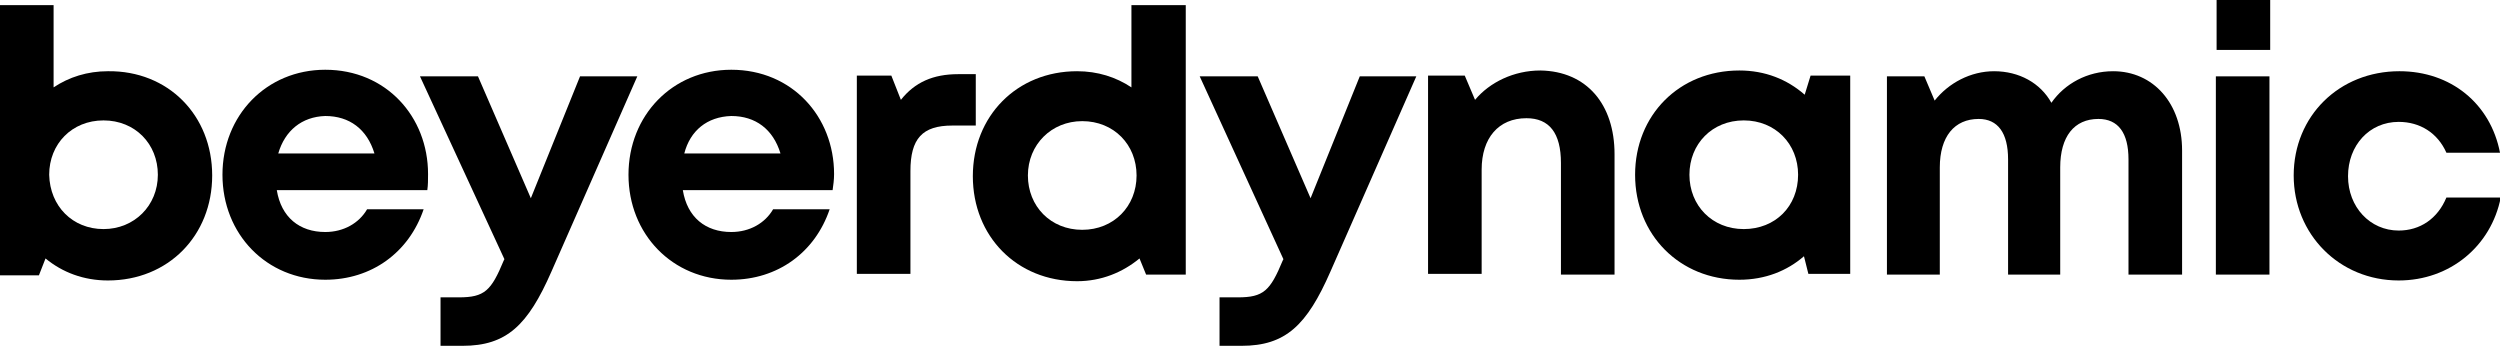 <svg xml:space="preserve" viewBox="0 352.869 623.619 86.263" height="86.263px" width="623.619px" y="0px" x="0px" xmlns:xlink="http://www.w3.org/1999/xlink" xmlns="http://www.w3.org/2000/svg" id="Ebene_1" version="1.1">
<g>
	<path d="M25.823,410.011c7.692,0,13.554-5.86,13.554-13.553s-5.678-13.553-13.554-13.553c-7.875,0-13.553,5.861-13.553,13.553
		C12.454,404.333,18.132,410.011,25.823,410.011z M52.93,396.641c0,15.019-10.989,26.19-26.007,26.19
		c-6.044,0-11.355-2.015-15.568-5.494l-1.647,4.212H0V354.15h13.369v20.513c3.847-2.564,8.425-4.029,13.554-4.029
		C41.941,370.451,52.93,381.623,52.93,396.641"></path>
	<path d="M69.413,391.146h23.992c-1.831-6.044-6.227-9.34-12.271-9.34C75.274,381.989,71.062,385.469,69.413,391.146
		 M106.592,400.304H69.047c1.099,6.776,5.678,10.439,12.088,10.439c4.578,0,8.425-2.197,10.439-5.678h14.103
		c-3.663,10.806-13.004,17.583-24.542,17.583c-14.652,0-25.641-11.355-25.641-26.19s10.988-26.19,25.641-26.19
		c15.201,0,25.641,11.722,25.641,26.007C106.776,397.74,106.776,399.021,106.592,400.304"></path>
	<path d="M158.973,371.916l-21.429,48.718c-5.86,13.369-11.172,18.498-22.161,18.498h-5.494v-12.088h4.579
		c6.41,0,8.059-1.648,11.172-9.157l0.183-0.367l-21.062-45.604h14.469l13.187,30.402l12.271-30.402H158.973z"></path>
	<path d="M170.695,391.146h23.992c-1.832-6.044-6.228-9.34-12.271-9.34C176.372,381.989,172.159,385.469,170.695,391.146
		 M207.691,400.304h-37.362c1.099,6.776,5.677,10.439,12.087,10.439c4.579,0,8.425-2.197,10.439-5.678h14.103
		c-3.663,10.806-13.003,17.583-24.542,17.583c-14.651,0-25.641-11.355-25.641-26.19s10.989-26.19,25.641-26.19
		c15.202,0,25.642,11.722,25.642,26.007C208.057,397.74,207.873,399.021,207.691,400.304"></path>
	<path d="M243.405,371.55v12.637h-5.861c-7.509,0-10.439,3.296-10.439,11.355v25.641h-13.37v-49.45h8.608l2.381,6.044
		c3.479-4.396,8.059-6.41,14.286-6.41h4.396V371.55z"></path>
	<path d="M283.514,396.641c0-7.692-5.678-13.553-13.554-13.553c-7.691,0-13.553,5.861-13.553,13.553
		c0,7.692,5.678,13.554,13.553,13.554C277.836,410.194,283.514,404.333,283.514,396.641 M295.784,354.15v67.216h-9.89l-1.648-4.029
		c-4.213,3.479-9.523,5.678-15.567,5.678c-15.019,0-26.008-11.172-26.008-26.19c0-15.018,10.989-26.19,26.008-26.19
		c5.128,0,9.707,1.465,13.553,4.029V354.15H295.784z"></path>
	<path d="M353.293,371.916l-21.429,48.718c-5.86,13.369-11.172,18.498-22.161,18.498h-5.494v-12.088h4.578
		c6.411,0,8.059-1.648,11.173-9.157l0.183-0.367l-20.879-45.604h14.469l13.187,30.402l12.271-30.402H353.293z"></path>
	<path d="M402.743,391.33v30.037h-13.37v-27.839c0-7.509-2.931-11.172-8.608-11.172c-6.959,0-11.172,4.945-11.172,12.82v26.007
		h-13.37v-49.45h9.158l2.563,6.044c3.663-4.396,9.707-7.326,16.301-7.326C395.783,370.634,402.743,378.875,402.743,391.33"></path>
	<path d="M448.531,396.458c0-7.692-5.678-13.553-13.554-13.553c-7.875,0-13.553,5.861-13.553,13.553s5.678,13.553,13.553,13.553
		C442.853,410.011,448.531,404.333,448.531,396.458 M461.533,371.733v49.45h-10.439l-1.099-4.396
		c-4.213,3.663-9.707,5.861-16.117,5.861c-14.835,0-26.007-11.173-26.007-26.19c0-14.835,10.988-26.007,26.007-26.007
		c6.41,0,11.904,2.198,16.3,6.044l1.466-4.762H461.533z"></path>
	<path d="M544.317,390.414v30.952h-13.37v-28.754c0-6.593-2.563-10.073-7.509-10.073c-6.044,0-9.523,4.396-9.523,12.088v26.74
		H500.91v-28.754c0-6.593-2.564-10.073-7.326-10.073c-6.044,0-9.706,4.396-9.706,12.088v26.74h-13.188v-49.45h9.341l2.564,6.044
		c3.479-4.396,8.974-7.326,14.835-7.326c6.227,0,11.538,2.931,14.285,7.875c3.297-4.762,8.975-7.875,15.385-7.875
		C537.174,370.634,544.317,378.692,544.317,390.414"></path>
</g>
<path d="M552.741,421.366h13.37v-49.45h-13.37V421.366z M552.925,365.323h13.369v-12.454h-13.369V365.323z"></path>
<g>
	<path d="M598.346,422.831c-14.836,0-26.19-11.538-26.19-26.19c0-14.834,11.354-26.007,26.373-26.007
		c12.82,0,22.71,8.059,25.092,20.33h-13.37c-2.198-4.945-6.594-7.692-11.904-7.692c-7.326,0-12.638,5.861-12.638,13.553
		s5.494,13.553,12.638,13.553c5.311,0,9.706-2.93,11.904-8.241h13.553C621.422,414.224,611.166,422.831,598.346,422.831z"></path>
</g>
</svg>
